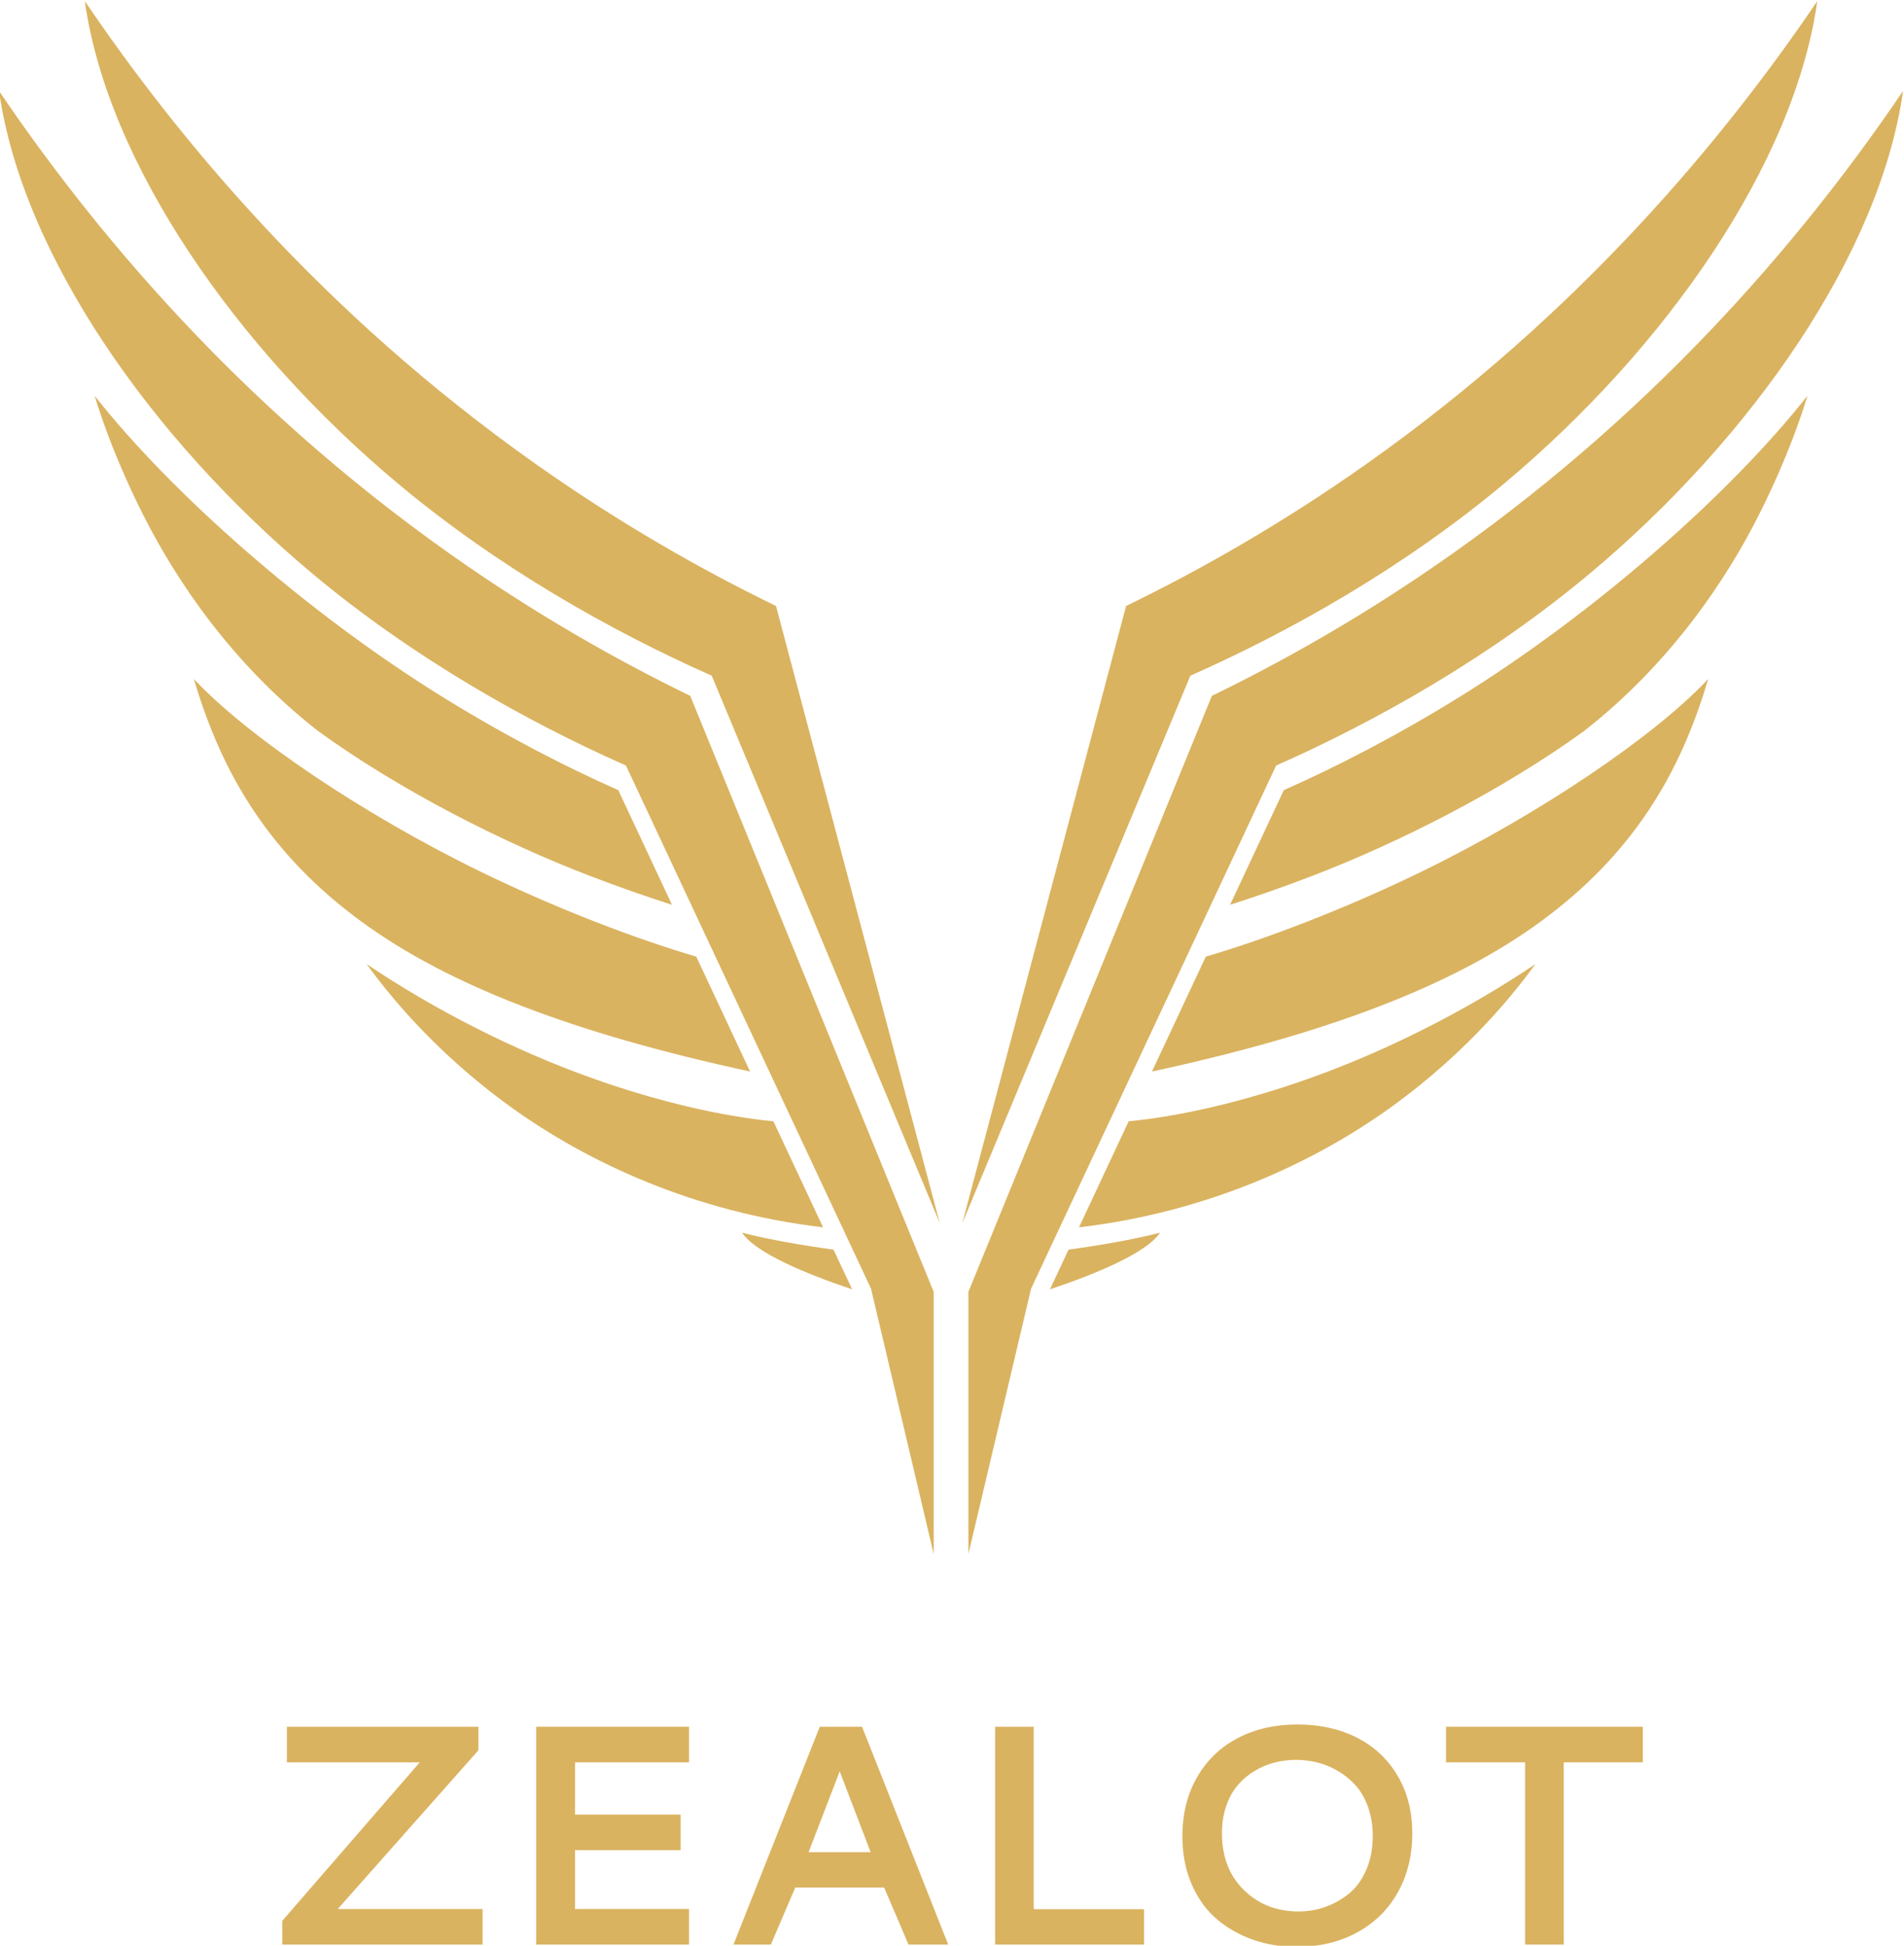 <?xml version="1.0" encoding="UTF-8"?>
<svg id="Layer_1" data-name="Layer 1" xmlns="http://www.w3.org/2000/svg" viewBox="0 0 3000 3065.63">
  <defs>
    <style>
      .cls-1 {
        fill-rule: evenodd;
      }

      .cls-1, .cls-2 {
        fill: #dab360;
        stroke-width: 0px;
      }
    </style>
  </defs>
  <g>
    <path class="cls-1" d="M1169.23,1942.16c20.97,31.65,99.44,64.46,173.41,89.24l-29.27-62.48c-43.63-6.08-99.59-15.24-144.14-26.76Z"/>
    <path class="cls-1" d="M1218.61,1766.66c-82.39-8.05-182.86-31.19-287.23-68.52-122.03-43.63-246.98-107.25-353.72-179.22,27.8,38.28,101.89,135.1,228.1,225.87,120.5,86.67,288.13,165.07,491.1,188.92l-78.26-167.05Z"/>
    <path class="cls-1" d="M1097.09,1507.25c-92.32-27.17-216.2-73.68-339.83-133.88-186.34-90.74-368.53-214.32-451.74-303.63,44.24,151.12,120.6,277.6,264.63,382.78,137.02,100.07,334.02,175.7,611.72,235.72l-84.79-180.99Z"/>
    <path class="cls-1" d="M500.75,1151.48c129.67,94.1,292.2,176.24,430.02,229.07,46.47,17.81,89.89,32.76,128.04,44.99l-84.62-180.62c-84.11-37.19-180.57-87.06-278.22-147.67-212.93-132.15-425.56-319.78-546.71-473.49,0,0,22.05,79.41,75.49,185.81,53.11,105.73,141.24,236.45,276,341.91Z"/>
    <path class="cls-1" d="M708.36,872.22C371.2,633.91,144.07,358.05-1.51,143.34c35.92,255.39,237.63,545.92,492.73,759.58,158.5,132.75,337.64,233.54,495.05,303.24l386.25,824.48h-.06c32.89,139.21,65.78,278.42,98.67,417.64v-412.95c-127.86-312.99-255.71-625.98-383.57-938.98-118.15-57.42-246.75-130.52-379.19-224.14Z"/>
    <path class="cls-1" d="M1222.69,954.77s0,0,0,0c-118.15-57.42-246.75-130.52-379.19-224.14C506.34,492.32,279.21,216.46,133.63,1.76c35.92,255.38,237.63,545.92,492.73,759.58,158.5,132.76,337.64,233.54,495.06,303.25h0c119.75,287.46,239.51,574.92,359.26,862.38-85.99-324.06-171.99-648.13-257.98-972.19Z"/>
    <path class="cls-1" d="M1654.34,2031.4c73.97-24.78,152.44-57.59,173.41-89.24-44.55,11.52-100.51,20.68-144.14,26.76l-29.27,62.48Z"/>
    <path class="cls-1" d="M1778.36,1766.66l-78.26,167.05c202.97-23.85,370.61-102.25,491.1-188.92,126.21-90.77,200.3-187.6,228.1-225.87-106.74,71.97-231.69,135.59-353.72,179.22-104.37,37.33-204.83,60.47-287.23,68.52Z"/>
    <path class="cls-1" d="M2239.71,1373.37c-123.63,60.2-247.51,106.71-339.83,133.88l-84.79,180.99c277.7-60.02,474.7-135.66,611.72-235.72,144.03-105.18,220.39-231.66,264.63-382.78-83.2,89.32-265.4,212.9-451.74,303.63Z"/>
    <path class="cls-1" d="M2301,1097.25c-97.65,60.61-194.11,110.48-278.22,147.67l-84.62,180.62c38.14-12.23,81.57-27.18,128.04-44.99,137.82-52.83,300.35-134.97,430.02-229.07,134.75-105.46,222.89-236.18,275.99-341.91,53.44-106.4,75.49-185.81,75.49-185.81-121.15,153.71-333.78,341.34-546.71,473.49Z"/>
    <path class="cls-1" d="M2010.71,1206.17c157.41-69.7,336.55-170.49,495.05-303.24,255.1-213.66,456.81-504.2,492.73-759.58-145.58,214.7-372.71,490.56-709.87,728.88-132.44,93.61-261.04,166.72-379.19,224.14-127.86,312.99-255.71,625.98-383.57,938.98v412.95c32.89-139.21,65.78-278.42,98.67-417.64h-.06l386.25-824.48Z"/>
    <path class="cls-1" d="M1875.57,1064.58h0c157.41-69.7,336.55-170.49,495.06-303.25,255.1-213.66,456.81-504.2,492.73-759.58-145.58,214.7-372.71,490.56-709.87,728.88-132.44,93.61-261.04,166.72-379.19,224.14h0c-85.99,324.07-171.99,648.13-257.98,972.19,119.75-287.46,239.51-574.92,359.26-862.38Z"/>
  </g>
  <g>
    <path class="cls-2" d="M451.98,2720.6h301.87v36.95l-221.69,250.19h228.21v56.03h-315.63v-37.43l216.62-249.7h-209.37v-56.03Z"/>
    <path class="cls-2" d="M844.89,3063.77v-343.16h240.77v56.03h-179.67v82.35h166.39v56.03h-166.39v92.73h179.67v56.03h-240.77Z"/>
    <path class="cls-2" d="M1291.65,2720.6h66.65l135.72,343.16h-62.55l-38.4-89.84h-140.07l-38.4,89.84h-58.92l135.96-343.16ZM1371.82,2918.15l-48.78-127.27-49.02,127.27h97.8Z"/>
    <path class="cls-2" d="M1567.92,2720.6h60.86v287.38h173.87v55.78h-234.73v-343.16Z"/>
    <path class="cls-2" d="M2044.38,2716.98c34.93,0,66.01,6.85,93.22,20.53,27.21,13.69,48.62,33.61,64.24,59.77,15.61,26.17,23.42,56.55,23.42,91.16s-7.65,66.21-22.94,93.34c-15.3,27.13-36.79,48.18-64.48,63.15-27.69,14.97-59.49,22.46-95.39,22.46-23.67,0-46.13-3.66-67.38-10.99-21.25-7.32-40.29-18.03-57.11-32.12-16.83-14.08-30.19-32.4-40.09-54.94-9.9-22.54-14.85-47.97-14.85-76.31,0-35.26,7.73-66.29,23.18-93.1,15.46-26.81,36.87-47.33,64.24-61.58,27.37-14.25,58.68-21.37,93.94-21.37ZM2076.14,2776.99c-11.19-2.81-22.58-4.23-34.17-4.23s-22.86,1.41-33.81,4.23c-10.95,2.82-21.46,7.24-31.51,13.28-10.06,6.04-18.88,13.49-26.44,22.34-7.57,8.86-13.61,19.77-18.11,32.72-4.51,12.96-6.76,27.25-6.76,42.86,0,37.19,11.51,67.06,34.53,89.59,23.02,22.54,51.76,33.81,86.21,33.81,14.33,0,28.21-2.33,41.66-7,13.44-4.67,25.88-11.59,37.31-20.77,11.43-9.18,20.61-21.65,27.53-37.43,6.92-15.77,10.38-33.72,10.38-53.85,0-16.42-2.41-31.43-7.24-45.04-4.83-13.6-11.23-24.91-19.2-33.93-7.97-9.01-17.23-16.66-27.77-22.94-10.55-6.28-21.41-10.82-32.6-13.64Z"/>
    <path class="cls-2" d="M2278.39,2720.6h310.08v56.03h-124.61v287.13h-60.86v-287.13h-124.61v-56.03Z"/>
  </g>
</svg>